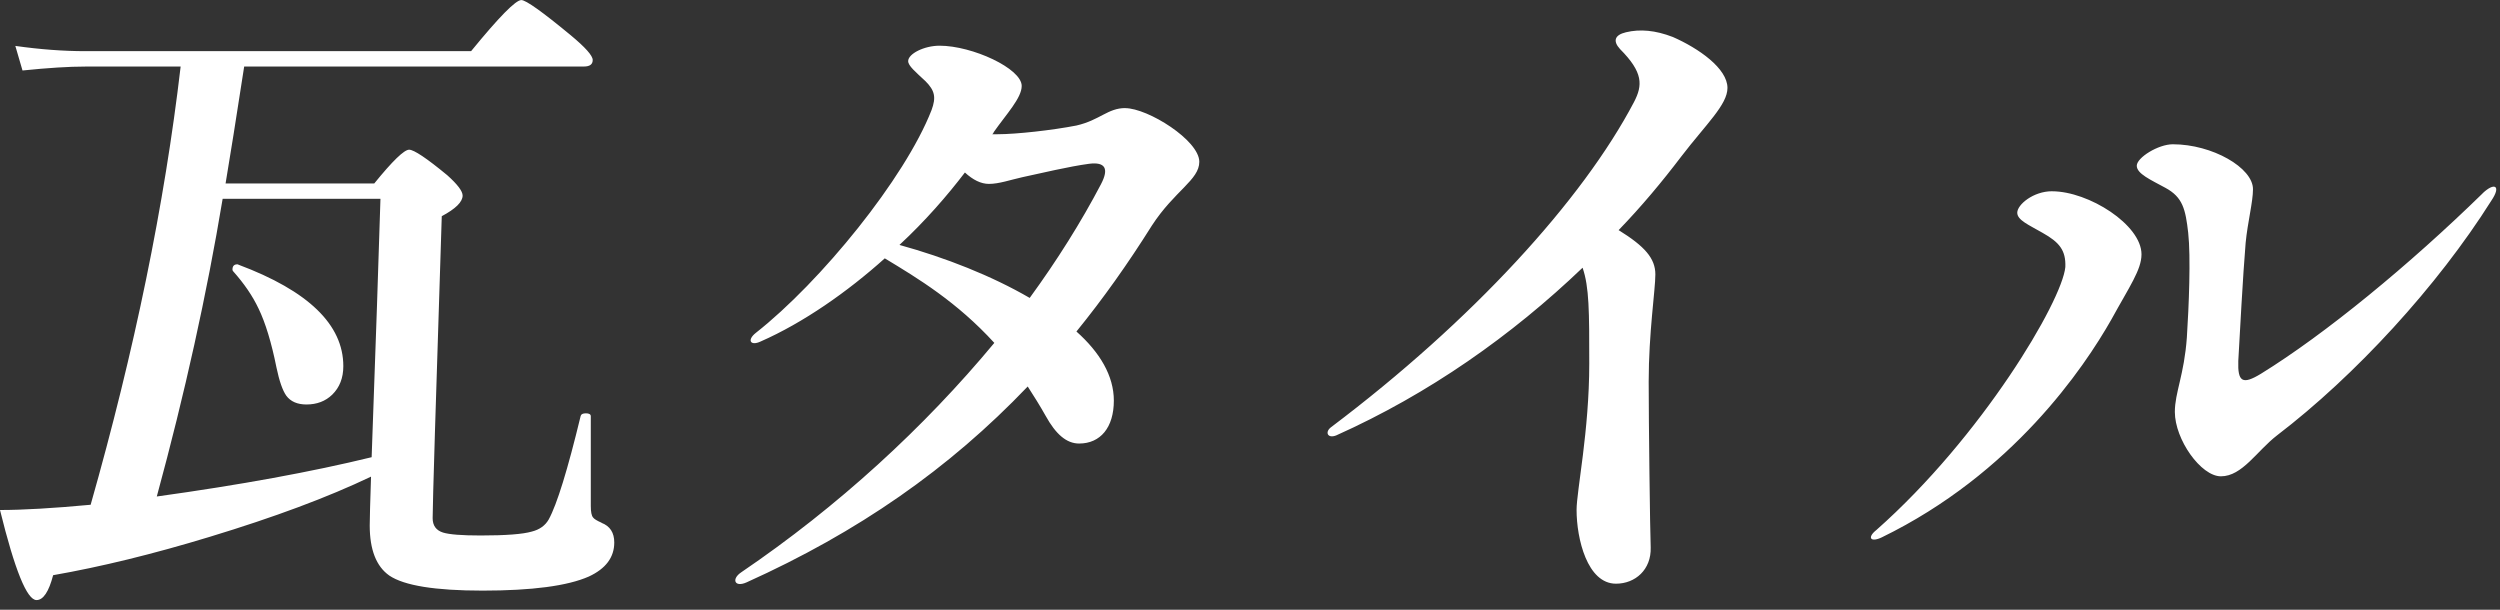 <?xml version="1.0" encoding="UTF-8"?>
<svg id="_レイヤー_1" data-name="レイヤー_1" xmlns="http://www.w3.org/2000/svg" width="82" height="20" version="1.1" viewBox="0 0 82 20">
  <rect x="0" y="0" width="82" height="20" fill="#333333" stroke="none"/>
  <!-- Generator: Adobe Illustrator 29.8.2, SVG Export Plug-In . SVG Version: 2.1.1 Build 3)  -->
  <defs>
    <style>
      .st0 {
        fill: #fff;
      }
    </style>
  </defs>
  <path class="st0" d="M19.731,17.145c-.15-.065-.242-.122-.278-.172-.05-.057-.075-.183-.075-.376v-2.944c0-.064-.054-.096-.161-.096-.1,0-.157.029-.171.086-.428,1.769-.777,2.901-1.048,3.395-.114.2-.299.333-.556.398-.292.085-.852.128-1.679.128-.613,0-1.023-.032-1.23-.096-.228-.071-.342-.229-.342-.473,0-.451.1-3.753.299-9.904.456-.243.684-.469.684-.677,0-.143-.168-.366-.503-.666-.677-.559-1.095-.838-1.251-.838-.164,0-.545.369-1.144,1.107h-4.877c.143-.845.346-2.123.61-3.835h11.143c.192,0,.289-.071.289-.214s-.242-.415-.727-.817c-.927-.766-1.465-1.149-1.615-1.149-.185,0-.734.559-1.647,1.676H2.802c-.72,0-1.487-.057-2.299-.172l.235.806c.834-.086,1.522-.129,2.064-.129h3.123c-.528,4.519-1.512,9.31-2.952,14.373-1.234.115-2.224.172-2.973.172.485,1.97.884,2.954,1.198,2.954.221,0,.403-.272.545-.816,1.561-.273,3.273-.691,5.133-1.257,2.124-.645,3.889-1.303,5.294-1.976-.007.315-.018.663-.032,1.042-.007.344-.011.53-.011.559,0,.795.214,1.343.642,1.644.485.329,1.504.494,3.059.494,1.625,0,2.788-.154,3.486-.462.556-.258.834-.63.834-1.117,0-.322-.139-.537-.417-.644ZM12.191,14.996c-1.961.479-4.31.909-7.048,1.289.92-3.38,1.64-6.635,2.16-9.765h5.176c-.057,1.912-.154,4.737-.289,8.476ZM8.48,10.119c.228.473.424,1.117.588,1.934.093.444.2.752.321.924.143.194.364.29.663.29.342,0,.624-.108.845-.322.242-.237.364-.548.364-.935,0-1.361-1.148-2.471-3.444-3.33-.007-.007-.018-.01-.032-.01-.107,0-.16.057-.16.172,0,.021.007.039.021.054.364.408.642.816.834,1.224ZM36.907,3.545c-.57,0-.833.396-1.599.572-.789.154-1.971.286-2.585.286h-.175c.022-.022.044-.044.044-.066.416-.594.92-1.122.92-1.518,0-.572-1.621-1.32-2.694-1.32-.504,0-1.03.264-1.03.506,0,.154.241.352.57.66.307.309.35.529.197.946-.876,2.244-3.636,5.633-5.761,7.305-.307.242-.175.44.153.286,1.402-.616,2.848-1.628,4.074-2.728,1.095.66,2.366,1.431,3.593,2.773-2.3,2.772-5.126,5.368-8.302,7.525-.329.22-.219.506.175.33,3.658-1.65,6.637-3.719,9.222-6.425.197.308.394.616.591.968.329.594.679.903,1.095.903.701,0,1.139-.528,1.139-1.408,0-.814-.46-1.584-1.227-2.266.876-1.078,1.687-2.222,2.475-3.476.745-1.144,1.555-1.496,1.555-2.091,0-.704-1.687-1.76-2.432-1.76ZM36.118,6.031c-.657,1.254-1.446,2.509-2.344,3.741-1.249-.726-2.76-1.321-4.272-1.738.854-.792,1.577-1.629,2.147-2.376.263.242.526.374.789.374.329,0,.701-.132,1.095-.22.613-.132,1.533-.352,2.19-.44.526-.066.657.154.394.66ZM54.866,1.212c-.569-.22-1.073-.264-1.533-.154-.372.088-.438.286-.197.55.767.77.745,1.188.46,1.738-1.687,3.213-5.301,7.173-9.945,10.672-.197.154-.109.374.175.264,3.045-1.364,5.761-3.279,8.083-5.501.219.639.219,1.431.219,3.147,0,2.2-.416,4.181-.416,4.796,0,.946.351,2.421,1.292,2.421.635,0,1.161-.462,1.139-1.189-.022-.55-.066-4.158-.066-5.435,0-1.606.219-3.014.219-3.52,0-.529-.351-.924-1.205-1.453.745-.77,1.424-1.584,2.059-2.42.81-1.056,1.511-1.694,1.511-2.244,0-.638-.942-1.299-1.796-1.673ZM81.434,6.339c-2.41,2.354-5.17,4.621-7.273,5.919-.613.374-.767.264-.745-.419.044-.77.153-2.838.241-3.872.066-.682.241-1.343.241-1.761,0-.704-1.336-1.474-2.629-1.474-.482,0-1.183.44-1.183.704s.46.462.942.726c.569.308.657.704.745,1.474.088.792.022,2.42-.044,3.432-.088,1.232-.394,1.804-.394,2.443,0,.902.854,2.112,1.511,2.112.701,0,1.183-.836,1.84-1.342,2.563-1.958,5.257-4.885,7.031-7.701.329-.484.11-.616-.285-.242ZM67.305,6.273c-.613,0-1.139.44-1.139.704,0,.242.372.396.832.661.548.308.767.571.745,1.122-.109,1.122-2.738,5.566-6.199,8.625-.307.242-.197.419.175.242,4.294-2.09,6.637-5.567,7.536-7.151.591-1.078.986-1.628.986-2.134,0-.968-1.73-2.068-2.935-2.068Z"/>
</svg>